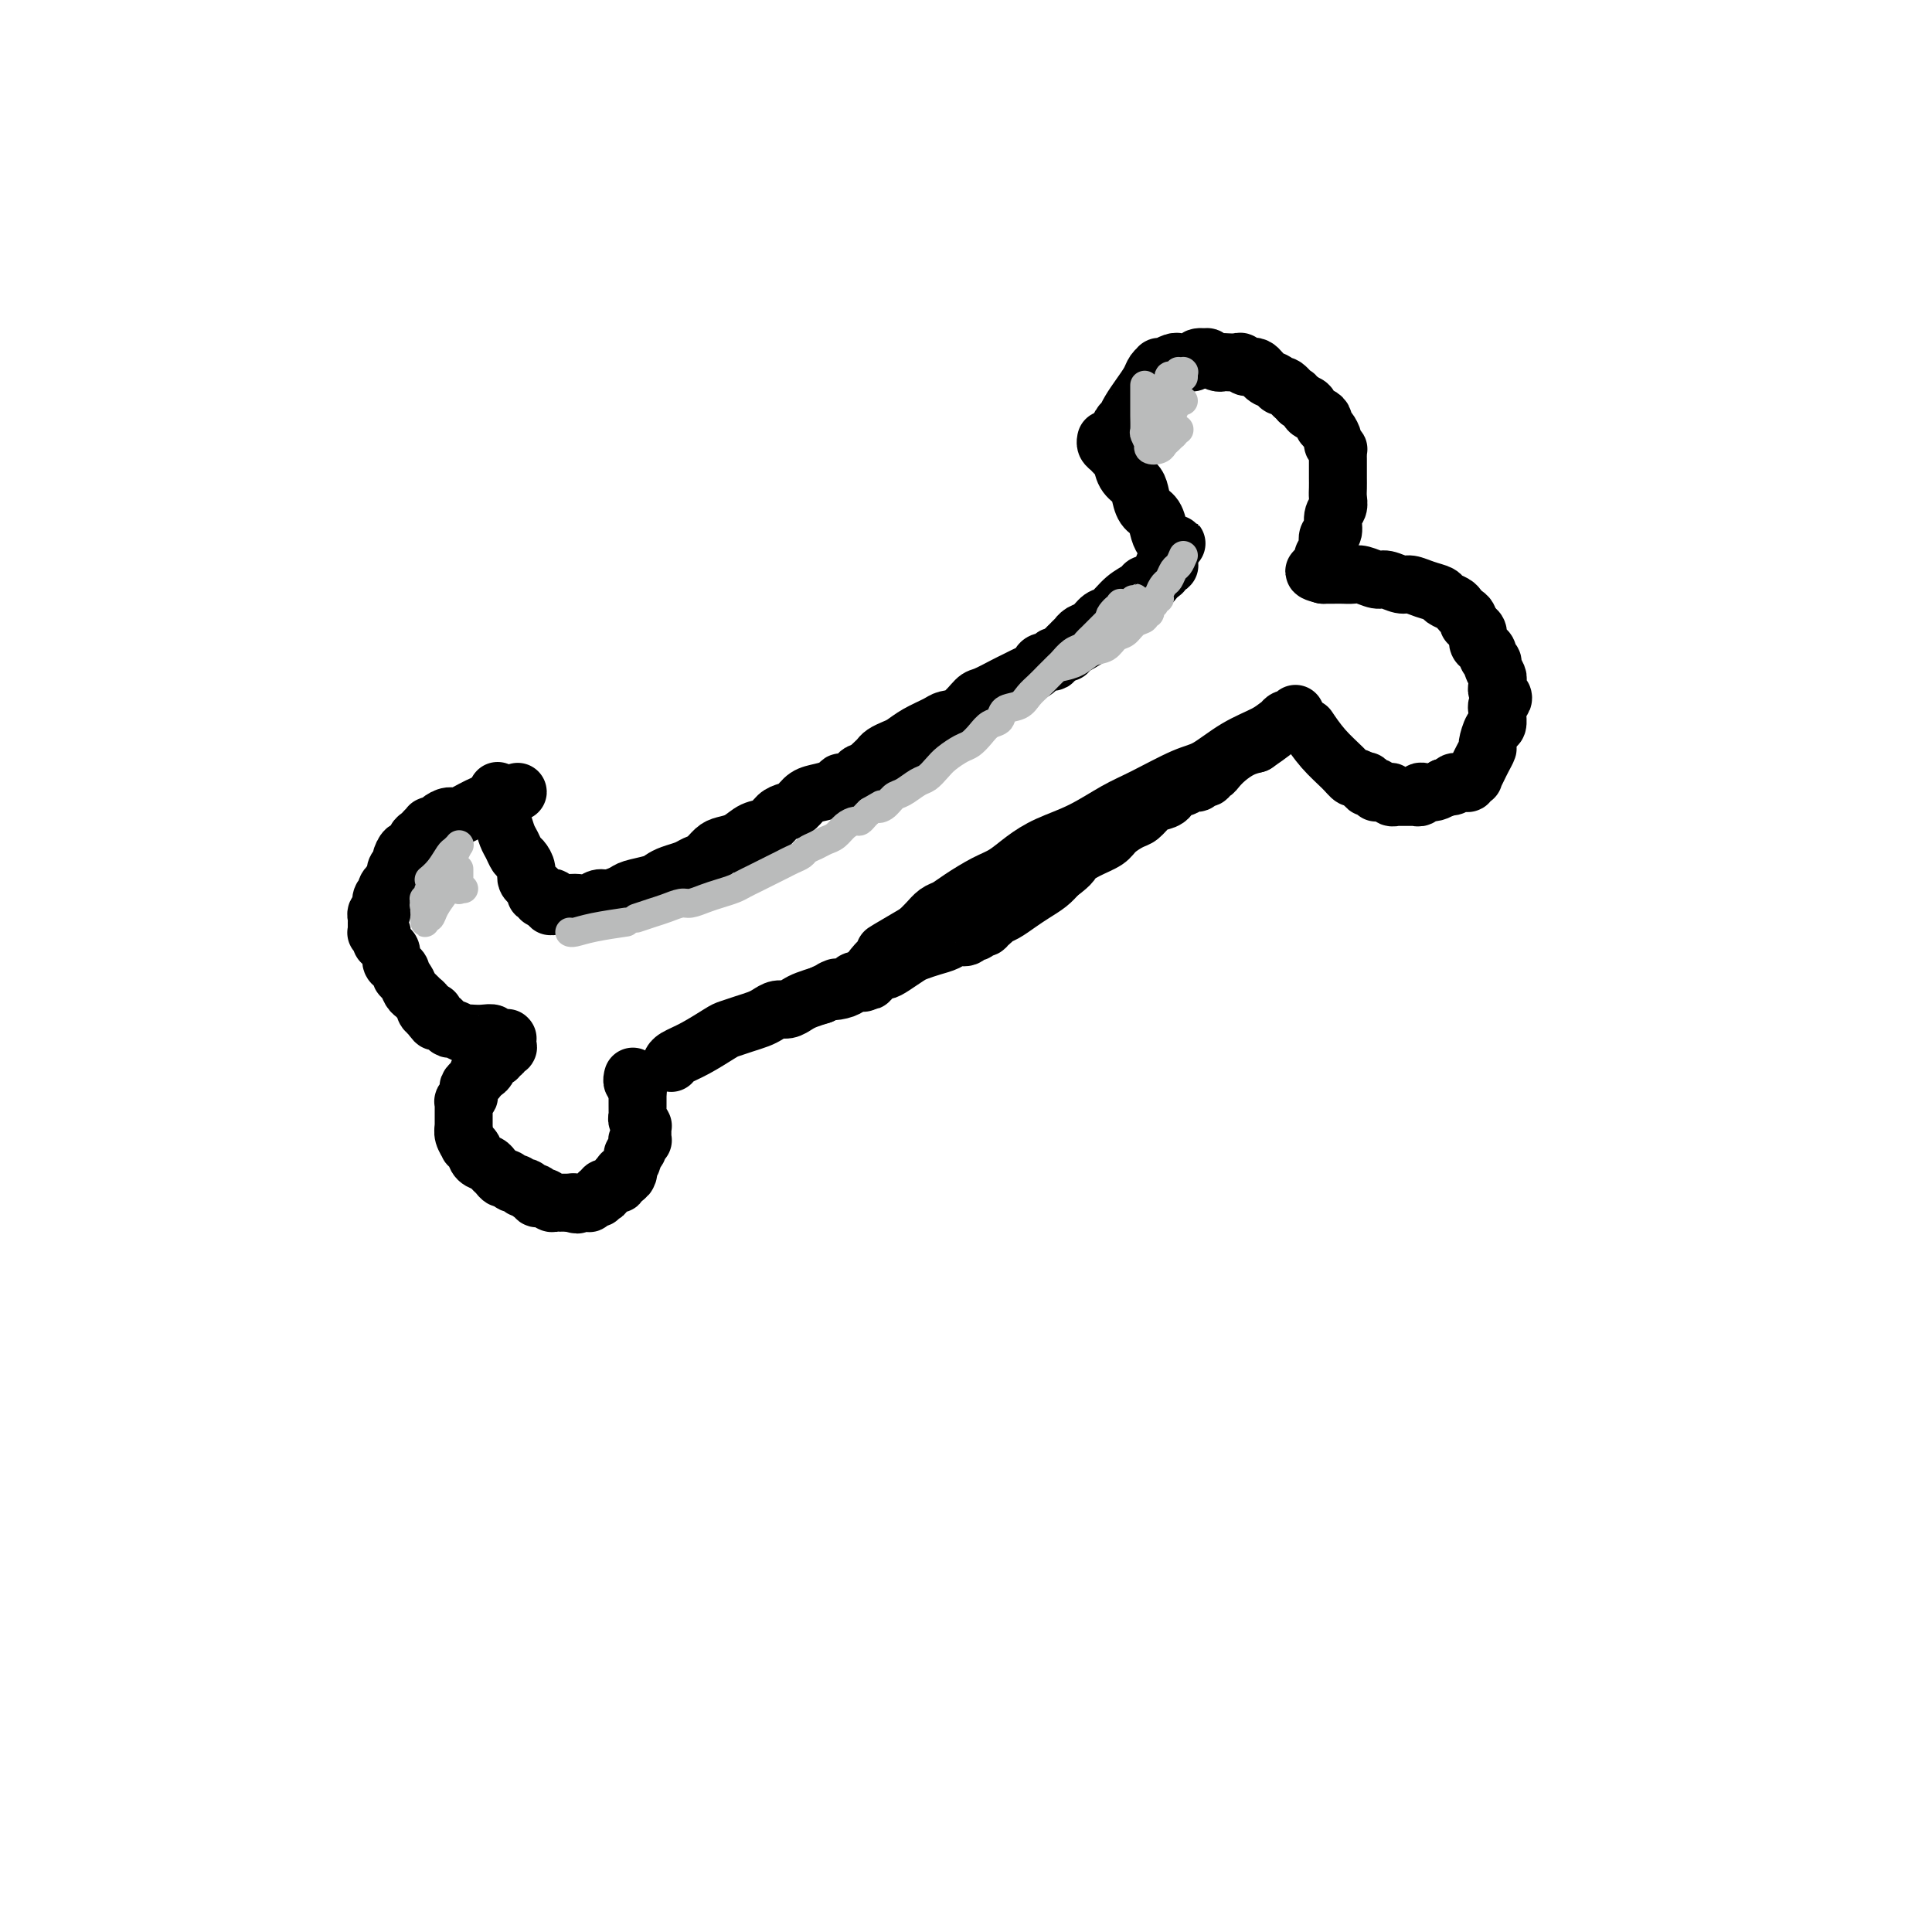<svg viewBox='0 0 400 400' version='1.1' xmlns='http://www.w3.org/2000/svg' xmlns:xlink='http://www.w3.org/1999/xlink'><g fill='none' stroke='#000000' stroke-width='12' stroke-linecap='round' stroke-linejoin='round'><path d='M103,164c-0.000,0.000 -0.000,0.000 0,0c0.000,-0.000 0.000,-0.000 0,0c-0.000,0.000 -0.000,0.000 0,0c0.000,-0.000 0.000,-0.000 0,0c-0.000,0.000 -0.000,0.000 0,0c0.000,-0.000 0.000,-0.000 0,0c-0.000,0.000 -0.000,0.001 0,0c0.000,-0.001 0.000,-0.003 0,0c-0.000,0.003 -0.001,0.010 0,0c0.001,-0.010 0.003,-0.036 0,0c-0.003,0.036 -0.012,0.135 0,0c0.012,-0.135 0.045,-0.503 0,0c-0.045,0.503 -0.167,1.879 0,3c0.167,1.121 0.622,1.987 1,3c0.378,1.013 0.680,2.172 1,3c0.320,0.828 0.659,1.324 1,2c0.341,0.676 0.684,1.530 1,2c0.316,0.470 0.606,0.556 1,1c0.394,0.444 0.894,1.247 1,2c0.106,0.753 -0.182,1.455 0,2c0.182,0.545 0.834,0.934 1,1c0.166,0.066 -0.153,-0.192 0,0c0.153,0.192 0.777,0.835 1,1c0.223,0.165 0.046,-0.148 0,0c-0.046,0.148 0.039,0.758 0,1c-0.039,0.242 -0.204,0.117 0,0c0.204,-0.117 0.776,-0.227 1,0c0.224,0.227 0.099,0.792 0,1c-0.099,0.208 -0.171,0.059 0,0c0.171,-0.059 0.586,-0.030 1,0'/><path d='M113,186c1.678,3.343 0.872,0.701 1,0c0.128,-0.701 1.189,0.540 2,1c0.811,0.460 1.371,0.138 2,0c0.629,-0.138 1.328,-0.093 2,0c0.672,0.093 1.319,0.232 2,0c0.681,-0.232 1.397,-0.836 2,-1c0.603,-0.164 1.092,0.111 2,0c0.908,-0.111 2.234,-0.607 3,-1c0.766,-0.393 0.971,-0.683 2,-1c1.029,-0.317 2.880,-0.663 4,-1c1.120,-0.337 1.507,-0.667 2,-1c0.493,-0.333 1.091,-0.670 2,-1c0.909,-0.330 2.130,-0.652 3,-1c0.870,-0.348 1.391,-0.722 2,-1c0.609,-0.278 1.307,-0.460 2,-1c0.693,-0.540 1.383,-1.439 2,-2c0.617,-0.561 1.162,-0.784 2,-1c0.838,-0.216 1.968,-0.425 3,-1c1.032,-0.575 1.967,-1.515 3,-2c1.033,-0.485 2.163,-0.515 3,-1c0.837,-0.485 1.382,-1.425 2,-2c0.618,-0.575 1.311,-0.784 2,-1c0.689,-0.216 1.375,-0.440 2,-1c0.625,-0.560 1.189,-1.456 2,-2c0.811,-0.544 1.870,-0.737 3,-1c1.130,-0.263 2.330,-0.596 3,-1c0.670,-0.404 0.809,-0.879 1,-1c0.191,-0.121 0.433,0.112 1,0c0.567,-0.112 1.460,-0.569 2,-1c0.540,-0.431 0.726,-0.838 1,-1c0.274,-0.162 0.637,-0.081 1,0'/><path d='M179,160c6.743,-3.494 1.600,-0.729 0,0c-1.600,0.729 0.344,-0.578 1,-1c0.656,-0.422 0.024,0.041 0,0c-0.024,-0.041 0.559,-0.588 1,-1c0.441,-0.412 0.739,-0.691 1,-1c0.261,-0.309 0.486,-0.650 1,-1c0.514,-0.350 1.316,-0.710 2,-1c0.684,-0.290 1.250,-0.509 2,-1c0.750,-0.491 1.686,-1.253 3,-2c1.314,-0.747 3.007,-1.481 4,-2c0.993,-0.519 1.285,-0.825 2,-1c0.715,-0.175 1.854,-0.218 3,-1c1.146,-0.782 2.299,-2.304 3,-3c0.701,-0.696 0.951,-0.568 2,-1c1.049,-0.432 2.897,-1.425 4,-2c1.103,-0.575 1.460,-0.733 2,-1c0.540,-0.267 1.263,-0.645 2,-1c0.737,-0.355 1.489,-0.687 2,-1c0.511,-0.313 0.782,-0.606 1,-1c0.218,-0.394 0.383,-0.889 1,-1c0.617,-0.111 1.686,0.163 2,0c0.314,-0.163 -0.127,-0.762 0,-1c0.127,-0.238 0.822,-0.116 1,0c0.178,0.116 -0.163,0.227 0,0c0.163,-0.227 0.828,-0.792 1,-1c0.172,-0.208 -0.151,-0.059 0,0c0.151,0.059 0.775,0.030 1,0c0.225,-0.030 0.050,-0.060 0,0c-0.050,0.060 0.025,0.208 0,0c-0.025,-0.208 -0.150,-0.774 0,-1c0.150,-0.226 0.575,-0.113 1,0'/><path d='M222,134c6.648,-3.957 1.767,-0.849 0,0c-1.767,0.849 -0.419,-0.560 0,-1c0.419,-0.440 -0.092,0.091 0,0c0.092,-0.091 0.787,-0.802 1,-1c0.213,-0.198 -0.057,0.118 0,0c0.057,-0.118 0.440,-0.668 1,-1c0.560,-0.332 1.295,-0.445 2,-1c0.705,-0.555 1.379,-1.550 2,-2c0.621,-0.450 1.189,-0.354 2,-1c0.811,-0.646 1.867,-2.032 3,-3c1.133,-0.968 2.345,-1.516 3,-2c0.655,-0.484 0.754,-0.903 1,-1c0.246,-0.097 0.639,0.128 1,0c0.361,-0.128 0.689,-0.609 1,-1c0.311,-0.391 0.605,-0.692 1,-1c0.395,-0.308 0.890,-0.622 1,-1c0.110,-0.378 -0.167,-0.820 0,-1c0.167,-0.180 0.777,-0.100 1,0c0.223,0.100 0.060,0.219 0,0c-0.060,-0.219 -0.016,-0.777 0,-1c0.016,-0.223 0.004,-0.111 0,0c-0.004,0.111 -0.001,0.222 0,0c0.001,-0.222 0.000,-0.778 0,-1c-0.000,-0.222 -0.000,-0.112 0,0c0.000,0.112 0.000,0.226 0,0c-0.000,-0.226 -0.000,-0.792 0,-1c0.000,-0.208 0.000,-0.060 0,0c-0.000,0.060 -0.000,0.030 0,0'/><path d='M242,114c3.097,-3.030 0.841,-0.607 0,0c-0.841,0.607 -0.266,-0.604 0,-1c0.266,-0.396 0.222,0.022 0,0c-0.222,-0.022 -0.623,-0.485 -1,-1c-0.377,-0.515 -0.730,-1.083 -1,-2c-0.270,-0.917 -0.457,-2.184 -1,-3c-0.543,-0.816 -1.441,-1.182 -2,-2c-0.559,-0.818 -0.780,-2.089 -1,-3c-0.220,-0.911 -0.440,-1.463 -1,-2c-0.560,-0.537 -1.460,-1.061 -2,-2c-0.540,-0.939 -0.719,-2.294 -1,-3c-0.281,-0.706 -0.664,-0.764 -1,-1c-0.336,-0.236 -0.626,-0.652 -1,-1c-0.374,-0.348 -0.832,-0.629 -1,-1c-0.168,-0.371 -0.045,-0.831 0,-1c0.045,-0.169 0.012,-0.045 0,0c-0.012,0.045 -0.003,0.012 0,0c0.003,-0.012 0.001,-0.003 0,0c-0.001,0.003 -0.000,0.002 0,0'/><path d='M107,164c-0.000,0.000 -0.000,0.000 0,0c0.000,-0.000 0.000,-0.000 0,0c-0.000,0.000 -0.000,0.000 0,0c0.000,-0.000 0.000,-0.000 0,0c-0.000,0.000 -0.001,0.000 0,0c0.001,-0.000 0.002,-0.001 0,0c-0.002,0.001 -0.008,0.002 0,0c0.008,-0.002 0.029,-0.009 0,0c-0.029,0.009 -0.109,0.035 0,0c0.109,-0.035 0.405,-0.129 0,0c-0.405,0.129 -1.513,0.482 -3,1c-1.487,0.518 -3.354,1.200 -5,2c-1.646,0.800 -3.072,1.717 -4,2c-0.928,0.283 -1.359,-0.067 -2,0c-0.641,0.067 -1.491,0.553 -2,1c-0.509,0.447 -0.676,0.856 -1,1c-0.324,0.144 -0.805,0.025 -1,0c-0.195,-0.025 -0.104,0.045 0,0c0.104,-0.045 0.221,-0.205 0,0c-0.221,0.205 -0.780,0.774 -1,1c-0.220,0.226 -0.100,0.107 0,0c0.100,-0.107 0.182,-0.202 0,0c-0.182,0.202 -0.627,0.702 -1,1c-0.373,0.298 -0.673,0.395 -1,1c-0.327,0.605 -0.680,1.720 -1,2c-0.320,0.280 -0.608,-0.273 -1,0c-0.392,0.273 -0.889,1.372 -1,2c-0.111,0.628 0.162,0.784 0,1c-0.162,0.216 -0.761,0.490 -1,1c-0.239,0.510 -0.120,1.255 0,2'/><path d='M82,182c-1.090,1.727 -0.814,1.045 -1,1c-0.186,-0.045 -0.835,0.547 -1,1c-0.165,0.453 0.153,0.766 0,1c-0.153,0.234 -0.777,0.387 -1,1c-0.223,0.613 -0.046,1.685 0,2c0.046,0.315 -0.040,-0.127 0,0c0.040,0.127 0.207,0.822 0,1c-0.207,0.178 -0.788,-0.160 -1,0c-0.212,0.160 -0.057,0.817 0,1c0.057,0.183 0.014,-0.108 0,0c-0.014,0.108 -0.000,0.617 0,1c0.000,0.383 -0.014,0.641 0,1c0.014,0.359 0.057,0.818 0,1c-0.057,0.182 -0.212,0.086 0,0c0.212,-0.086 0.792,-0.163 1,0c0.208,0.163 0.046,0.568 0,1c-0.046,0.432 0.025,0.893 0,1c-0.025,0.107 -0.148,-0.140 0,0c0.148,0.140 0.565,0.667 1,1c0.435,0.333 0.886,0.471 1,1c0.114,0.529 -0.110,1.450 0,2c0.110,0.550 0.554,0.728 1,1c0.446,0.272 0.893,0.636 1,1c0.107,0.364 -0.126,0.727 0,1c0.126,0.273 0.612,0.454 1,1c0.388,0.546 0.678,1.456 1,2c0.322,0.544 0.678,0.723 1,1c0.322,0.277 0.612,0.652 1,1c0.388,0.348 0.874,0.671 1,1c0.126,0.329 -0.107,0.666 0,1c0.107,0.334 0.553,0.667 1,1'/><path d='M89,210c1.925,2.956 1.237,0.847 1,0c-0.237,-0.847 -0.022,-0.433 0,0c0.022,0.433 -0.150,0.886 0,1c0.150,0.114 0.621,-0.109 1,0c0.379,0.109 0.665,0.551 1,1c0.335,0.449 0.719,0.905 1,1c0.281,0.095 0.459,-0.170 1,0c0.541,0.170 1.445,0.777 2,1c0.555,0.223 0.760,0.064 1,0c0.240,-0.064 0.513,-0.031 1,0c0.487,0.031 1.187,0.061 2,0c0.813,-0.061 1.738,-0.212 2,0c0.262,0.212 -0.140,0.789 0,1c0.140,0.211 0.821,0.057 1,0c0.179,-0.057 -0.144,-0.015 0,0c0.144,0.015 0.757,0.004 1,0c0.243,-0.004 0.118,-0.001 0,0c-0.118,0.001 -0.228,0.001 0,0c0.228,-0.001 0.793,-0.001 1,0c0.207,0.001 0.055,0.004 0,0c-0.055,-0.004 -0.015,-0.015 0,0c0.015,0.015 0.004,0.057 0,0c-0.004,-0.057 -0.000,-0.211 0,0c0.000,0.211 -0.003,0.789 0,1c0.003,0.211 0.011,0.057 0,0c-0.011,-0.057 -0.041,-0.015 0,0c0.041,0.015 0.155,0.004 0,0c-0.155,-0.004 -0.577,-0.002 -1,0'/><path d='M104,216c2.321,1.156 0.623,1.045 0,1c-0.623,-0.045 -0.171,-0.026 0,0c0.171,0.026 0.060,0.058 0,0c-0.060,-0.058 -0.068,-0.208 0,0c0.068,0.208 0.212,0.773 0,1c-0.212,0.227 -0.779,0.116 -1,0c-0.221,-0.116 -0.097,-0.239 0,0c0.097,0.239 0.167,0.838 0,1c-0.167,0.162 -0.571,-0.115 -1,0c-0.429,0.115 -0.885,0.622 -1,1c-0.115,0.378 0.110,0.626 0,1c-0.110,0.374 -0.555,0.873 -1,1c-0.445,0.127 -0.890,-0.120 -1,0c-0.110,0.120 0.114,0.605 0,1c-0.114,0.395 -0.567,0.698 -1,1c-0.433,0.302 -0.847,0.602 -1,1c-0.153,0.398 -0.045,0.895 0,1c0.045,0.105 0.026,-0.183 0,0c-0.026,0.183 -0.060,0.838 0,1c0.060,0.162 0.212,-0.168 0,0c-0.212,0.168 -0.789,0.833 -1,1c-0.211,0.167 -0.057,-0.165 0,0c0.057,0.165 0.015,0.828 0,1c-0.015,0.172 -0.004,-0.148 0,0c0.004,0.148 0.001,0.765 0,1c-0.001,0.235 -0.000,0.087 0,0c0.000,-0.087 0.000,-0.112 0,0c-0.000,0.112 -0.000,0.360 0,1c0.000,0.640 0.000,1.672 0,2c-0.000,0.328 -0.000,-0.049 0,0c0.000,0.049 0.000,0.525 0,1'/><path d='M96,234c-0.137,1.365 0.019,0.277 0,0c-0.019,-0.277 -0.213,0.258 0,1c0.213,0.742 0.834,1.690 1,2c0.166,0.310 -0.124,-0.019 0,0c0.124,0.019 0.663,0.386 1,1c0.337,0.614 0.471,1.475 1,2c0.529,0.525 1.451,0.714 2,1c0.549,0.286 0.724,0.669 1,1c0.276,0.331 0.651,0.609 1,1c0.349,0.391 0.671,0.893 1,1c0.329,0.107 0.667,-0.181 1,0c0.333,0.181 0.663,0.832 1,1c0.337,0.168 0.683,-0.147 1,0c0.317,0.147 0.606,0.758 1,1c0.394,0.242 0.894,0.116 1,0c0.106,-0.116 -0.183,-0.224 0,0c0.183,0.224 0.837,0.778 1,1c0.163,0.222 -0.163,0.111 0,0c0.163,-0.111 0.817,-0.222 1,0c0.183,0.222 -0.106,0.777 0,1c0.106,0.223 0.607,0.112 1,0c0.393,-0.112 0.679,-0.226 1,0c0.321,0.226 0.677,0.793 1,1c0.323,0.207 0.612,0.056 1,0c0.388,-0.056 0.874,-0.015 1,0c0.126,0.015 -0.110,0.004 0,0c0.110,-0.004 0.565,-0.001 1,0c0.435,0.001 0.848,0.000 1,0c0.152,-0.000 0.041,-0.000 0,0c-0.041,0.000 -0.012,0.000 0,0c0.012,-0.000 0.006,-0.000 0,0'/><path d='M118,249c2.410,0.773 1.434,0.207 1,0c-0.434,-0.207 -0.328,-0.055 0,0c0.328,0.055 0.876,0.015 1,0c0.124,-0.015 -0.178,-0.003 0,0c0.178,0.003 0.836,-0.003 1,0c0.164,0.003 -0.166,0.015 0,0c0.166,-0.015 0.828,-0.057 1,0c0.172,0.057 -0.146,0.212 0,0c0.146,-0.212 0.756,-0.793 1,-1c0.244,-0.207 0.122,-0.042 0,0c-0.122,0.042 -0.243,-0.040 0,0c0.243,0.040 0.849,0.203 1,0c0.151,-0.203 -0.152,-0.772 0,-1c0.152,-0.228 0.759,-0.114 1,0c0.241,0.114 0.116,0.228 0,0c-0.116,-0.228 -0.224,-0.797 0,-1c0.224,-0.203 0.778,-0.040 1,0c0.222,0.040 0.111,-0.042 0,0c-0.111,0.042 -0.222,0.207 0,0c0.222,-0.207 0.778,-0.787 1,-1c0.222,-0.213 0.112,-0.061 0,0c-0.112,0.061 -0.226,0.030 0,0c0.226,-0.030 0.792,-0.061 1,0c0.208,0.061 0.060,0.212 0,0c-0.060,-0.212 -0.030,-0.789 0,-1c0.030,-0.211 0.061,-0.057 0,0c-0.061,0.057 -0.212,0.015 0,0c0.212,-0.015 0.789,-0.004 1,0c0.211,0.004 0.057,0.001 0,0c-0.057,-0.001 -0.016,-0.000 0,0c0.016,0.000 0.008,0.000 0,0'/><path d='M129,244c1.718,-0.996 0.513,-0.985 0,-1c-0.513,-0.015 -0.335,-0.055 0,0c0.335,0.055 0.826,0.204 1,0c0.174,-0.204 0.032,-0.762 0,-1c-0.032,-0.238 0.048,-0.158 0,0c-0.048,0.158 -0.223,0.392 0,0c0.223,-0.392 0.844,-1.412 1,-2c0.156,-0.588 -0.154,-0.745 0,-1c0.154,-0.255 0.772,-0.608 1,-1c0.228,-0.392 0.065,-0.823 0,-1c-0.065,-0.177 -0.031,-0.099 0,0c0.031,0.099 0.061,0.219 0,0c-0.061,-0.219 -0.212,-0.775 0,-1c0.212,-0.225 0.789,-0.117 1,0c0.211,0.117 0.057,0.243 0,0c-0.057,-0.243 -0.015,-0.853 0,-1c0.015,-0.147 0.004,0.171 0,0c-0.004,-0.171 0.000,-0.830 0,-1c-0.000,-0.170 -0.004,0.148 0,0c0.004,-0.148 0.015,-0.760 0,-1c-0.015,-0.240 -0.057,-0.106 0,0c0.057,0.106 0.211,0.183 0,0c-0.211,-0.183 -0.789,-0.626 -1,-1c-0.211,-0.374 -0.057,-0.677 0,-1c0.057,-0.323 0.015,-0.664 0,-1c-0.015,-0.336 -0.004,-0.667 0,-1c0.004,-0.333 0.001,-0.666 0,-1c-0.001,-0.334 -0.000,-0.667 0,-1c0.000,-0.333 0.000,-0.667 0,-1'/><path d='M132,226c0.464,-3.027 0.125,-1.596 0,-1c-0.125,0.596 -0.037,0.357 0,0c0.037,-0.357 0.024,-0.831 0,-1c-0.024,-0.169 -0.059,-0.031 0,0c0.059,0.031 0.212,-0.044 0,0c-0.212,0.044 -0.789,0.208 -1,0c-0.211,-0.208 -0.057,-0.788 0,-1c0.057,-0.212 0.015,-0.057 0,0c-0.015,0.057 -0.004,0.016 0,0c0.004,-0.016 0.002,-0.008 0,0'/><path d='M139,220c0.000,-0.000 0.000,-0.000 0,0c-0.000,0.000 -0.000,0.000 0,0c0.000,-0.000 0.000,-0.000 0,0c-0.000,0.000 -0.000,0.000 0,0c0.000,-0.000 0.000,-0.000 0,0c-0.000,0.000 -0.000,0.000 0,0c0.000,-0.000 0.000,-0.000 0,0c-0.000,0.000 -0.000,0.000 0,0c0.000,-0.000 0.000,-0.000 0,0c-0.000,0.000 -0.000,0.000 0,0c0.000,-0.000 0.000,-0.000 0,0c-0.000,0.000 -0.000,0.000 0,0c0.000,-0.000 0.000,-0.000 0,0c-0.000,0.000 -0.000,0.001 0,0c0.000,-0.001 0.001,-0.003 0,0c-0.001,0.003 -0.004,0.010 0,0c0.004,-0.010 0.015,-0.038 0,0c-0.015,0.038 -0.055,0.140 0,0c0.055,-0.140 0.206,-0.524 1,-1c0.794,-0.476 2.233,-1.045 4,-2c1.767,-0.955 3.863,-2.297 5,-3c1.137,-0.703 1.316,-0.767 2,-1c0.684,-0.233 1.874,-0.636 3,-1c1.126,-0.364 2.189,-0.689 3,-1c0.811,-0.311 1.371,-0.608 2,-1c0.629,-0.392 1.326,-0.878 2,-1c0.674,-0.122 1.325,0.122 2,0c0.675,-0.122 1.374,-0.610 2,-1c0.626,-0.390 1.179,-0.683 2,-1c0.821,-0.317 1.911,-0.659 3,-1'/><path d='M170,206c5.158,-2.404 2.551,-1.415 2,-1c-0.551,0.415 0.952,0.256 2,0c1.048,-0.256 1.639,-0.609 2,-1c0.361,-0.391 0.492,-0.822 1,-1c0.508,-0.178 1.393,-0.104 2,0c0.607,0.104 0.936,0.239 1,0c0.064,-0.239 -0.136,-0.851 0,-1c0.136,-0.149 0.607,0.163 1,0c0.393,-0.163 0.709,-0.803 1,-1c0.291,-0.197 0.556,0.049 1,0c0.444,-0.049 1.067,-0.394 2,-1c0.933,-0.606 2.175,-1.473 3,-2c0.825,-0.527 1.233,-0.715 2,-1c0.767,-0.285 1.893,-0.669 3,-1c1.107,-0.331 2.194,-0.610 3,-1c0.806,-0.390 1.330,-0.893 2,-1c0.670,-0.107 1.485,0.181 2,0c0.515,-0.181 0.730,-0.832 1,-1c0.270,-0.168 0.594,0.147 1,0c0.406,-0.147 0.892,-0.758 1,-1c0.108,-0.242 -0.164,-0.117 0,0c0.164,0.117 0.764,0.224 1,0c0.236,-0.224 0.107,-0.780 0,-1c-0.107,-0.220 -0.191,-0.103 0,0c0.191,0.103 0.659,0.193 1,0c0.341,-0.193 0.556,-0.671 1,-1c0.444,-0.329 1.116,-0.511 2,-1c0.884,-0.489 1.979,-1.286 3,-2c1.021,-0.714 1.967,-1.346 3,-2c1.033,-0.654 2.152,-1.330 3,-2c0.848,-0.670 1.424,-1.335 2,-2'/><path d='M219,181c3.496,-2.595 2.736,-2.583 3,-3c0.264,-0.417 1.551,-1.262 3,-2c1.449,-0.738 3.060,-1.367 4,-2c0.940,-0.633 1.210,-1.269 2,-2c0.790,-0.731 2.099,-1.557 3,-2c0.901,-0.443 1.392,-0.505 2,-1c0.608,-0.495 1.333,-1.424 2,-2c0.667,-0.576 1.278,-0.799 2,-1c0.722,-0.201 1.557,-0.379 2,-1c0.443,-0.621 0.496,-1.683 1,-2c0.504,-0.317 1.459,0.112 2,0c0.541,-0.112 0.667,-0.766 1,-1c0.333,-0.234 0.873,-0.049 1,0c0.127,0.049 -0.158,-0.040 0,0c0.158,0.040 0.760,0.207 1,0c0.240,-0.207 0.117,-0.787 0,-1c-0.117,-0.213 -0.229,-0.057 0,0c0.229,0.057 0.797,0.016 1,0c0.203,-0.016 0.040,-0.008 0,0c-0.040,0.008 0.042,0.016 0,0c-0.042,-0.016 -0.207,-0.057 0,0c0.207,0.057 0.787,0.211 1,0c0.213,-0.211 0.060,-0.788 0,-1c-0.060,-0.212 -0.028,-0.059 0,0c0.028,0.059 0.051,0.024 0,0c-0.051,-0.024 -0.177,-0.038 0,0c0.177,0.038 0.655,0.126 1,0c0.345,-0.126 0.556,-0.467 1,-1c0.444,-0.533 1.119,-1.259 2,-2c0.881,-0.741 1.966,-1.497 3,-2c1.034,-0.503 2.017,-0.751 3,-1'/><path d='M260,154c6.702,-4.601 2.958,-2.605 2,-2c-0.958,0.605 0.871,-0.181 2,-1c1.129,-0.819 1.557,-1.670 2,-2c0.443,-0.330 0.899,-0.137 1,0c0.101,0.137 -0.153,0.218 0,0c0.153,-0.218 0.715,-0.736 1,-1c0.285,-0.264 0.294,-0.276 0,0c-0.294,0.276 -0.891,0.838 -1,1c-0.109,0.162 0.271,-0.076 0,0c-0.271,0.076 -1.191,0.465 -2,1c-0.809,0.535 -1.507,1.214 -3,2c-1.493,0.786 -3.783,1.679 -6,3c-2.217,1.321 -4.362,3.071 -6,4c-1.638,0.929 -2.769,1.039 -5,2c-2.231,0.961 -5.562,2.774 -8,4c-2.438,1.226 -3.982,1.865 -6,3c-2.018,1.135 -4.509,2.764 -7,4c-2.491,1.236 -4.981,2.078 -7,3c-2.019,0.922 -3.566,1.925 -5,3c-1.434,1.075 -2.754,2.224 -4,3c-1.246,0.776 -2.417,1.181 -4,2c-1.583,0.819 -3.579,2.054 -5,3c-1.421,0.946 -2.267,1.604 -3,2c-0.733,0.396 -1.351,0.530 -2,1c-0.649,0.470 -1.328,1.277 -2,2c-0.672,0.723 -1.336,1.361 -2,2'/><path d='M190,193c-12.258,7.158 -4.904,3.053 -3,2c1.904,-1.053 -1.641,0.947 -4,3c-2.359,2.053 -3.531,4.158 -4,5c-0.469,0.842 -0.234,0.421 0,0'/><path d='M271,151c0.000,0.000 0.000,0.000 0,0c-0.000,-0.000 -0.000,-0.000 0,0c0.000,0.000 0.000,0.000 0,0c-0.000,-0.000 -0.000,-0.000 0,0c0.000,0.000 0.000,0.000 0,0c-0.000,-0.000 -0.000,-0.000 0,0c0.000,0.000 0.000,0.000 0,0c-0.000,-0.000 -0.000,-0.000 0,0c0.000,0.000 0.000,0.000 0,0c-0.000,-0.000 -0.000,-0.000 0,0c0.000,0.000 0.000,0.000 0,0c-0.000,-0.000 -0.000,-0.000 0,0c0.000,0.000 0.000,0.000 0,0c-0.000,-0.000 -0.000,-0.000 0,0c0.000,0.000 0.000,0.000 0,0c-0.000,-0.000 -0.000,-0.000 0,0c0.000,0.000 0.000,0.000 0,0c-0.000,-0.000 -0.000,-0.000 0,0c0.000,0.000 0.001,0.001 0,0c-0.001,-0.001 -0.002,-0.003 0,0c0.002,0.003 0.008,0.013 0,0c-0.008,-0.013 -0.031,-0.047 0,0c0.031,0.047 0.117,0.174 0,0c-0.117,-0.174 -0.435,-0.650 0,0c0.435,0.650 1.623,2.427 3,4c1.377,1.573 2.944,2.944 4,4c1.056,1.056 1.603,1.799 2,2c0.397,0.201 0.645,-0.138 1,0c0.355,0.138 0.816,0.754 1,1c0.184,0.246 0.092,0.123 0,0'/><path d='M282,162c1.924,1.718 1.232,0.513 1,0c-0.232,-0.513 -0.006,-0.335 0,0c0.006,0.335 -0.208,0.826 0,1c0.208,0.174 0.839,0.033 1,0c0.161,-0.033 -0.149,0.044 0,0c0.149,-0.044 0.757,-0.208 1,0c0.243,0.208 0.120,0.788 0,1c-0.120,0.212 -0.238,0.056 0,0c0.238,-0.056 0.833,-0.011 1,0c0.167,0.011 -0.095,-0.011 0,0c0.095,0.011 0.546,0.056 1,0c0.454,-0.056 0.910,-0.211 1,0c0.090,0.211 -0.187,0.789 0,1c0.187,0.211 0.839,0.057 1,0c0.161,-0.057 -0.168,-0.015 0,0c0.168,0.015 0.833,0.004 1,0c0.167,-0.004 -0.165,-0.001 0,0c0.165,0.001 0.828,0.000 1,0c0.172,-0.000 -0.146,-0.000 0,0c0.146,0.000 0.756,-0.000 1,0c0.244,0.000 0.122,0.001 0,0c-0.122,-0.001 -0.243,-0.004 0,0c0.243,0.004 0.852,0.015 1,0c0.148,-0.015 -0.165,-0.056 0,0c0.165,0.056 0.807,0.208 1,0c0.193,-0.208 -0.062,-0.777 0,-1c0.062,-0.223 0.440,-0.098 1,0c0.560,0.098 1.303,0.171 2,0c0.697,-0.171 1.349,-0.585 2,-1'/><path d='M299,163c2.979,-0.067 1.926,-0.736 2,-1c0.074,-0.264 1.274,-0.124 2,0c0.726,0.124 0.978,0.231 1,0c0.022,-0.231 -0.187,-0.800 0,-1c0.187,-0.200 0.771,-0.031 1,0c0.229,0.031 0.104,-0.076 0,0c-0.104,0.076 -0.186,0.335 0,0c0.186,-0.335 0.641,-1.263 1,-2c0.359,-0.737 0.622,-1.281 1,-2c0.378,-0.719 0.872,-1.611 1,-2c0.128,-0.389 -0.109,-0.275 0,-1c0.109,-0.725 0.564,-2.288 1,-3c0.436,-0.712 0.852,-0.572 1,-1c0.148,-0.428 0.027,-1.424 0,-2c-0.027,-0.576 0.042,-0.732 0,-1c-0.042,-0.268 -0.193,-0.649 0,-1c0.193,-0.351 0.731,-0.672 1,-1c0.269,-0.328 0.269,-0.664 0,-1c-0.269,-0.336 -0.808,-0.671 -1,-1c-0.192,-0.329 -0.036,-0.651 0,-1c0.036,-0.349 -0.047,-0.723 0,-1c0.047,-0.277 0.224,-0.455 0,-1c-0.224,-0.545 -0.847,-1.456 -1,-2c-0.153,-0.544 0.165,-0.722 0,-1c-0.165,-0.278 -0.814,-0.655 -1,-1c-0.186,-0.345 0.091,-0.656 0,-1c-0.091,-0.344 -0.550,-0.721 -1,-1c-0.450,-0.279 -0.890,-0.460 -1,-1c-0.110,-0.540 0.112,-1.440 0,-2c-0.112,-0.560 -0.556,-0.780 -1,-1'/><path d='M305,130c-1.167,-2.499 -1.085,-1.247 -1,-1c0.085,0.247 0.173,-0.511 0,-1c-0.173,-0.489 -0.608,-0.708 -1,-1c-0.392,-0.292 -0.741,-0.655 -1,-1c-0.259,-0.345 -0.430,-0.671 -1,-1c-0.570,-0.329 -1.541,-0.661 -2,-1c-0.459,-0.339 -0.406,-0.683 -1,-1c-0.594,-0.317 -1.835,-0.606 -3,-1c-1.165,-0.394 -2.255,-0.894 -3,-1c-0.745,-0.106 -1.144,0.182 -2,0c-0.856,-0.182 -2.169,-0.833 -3,-1c-0.831,-0.167 -1.182,0.151 -2,0c-0.818,-0.151 -2.104,-0.773 -3,-1c-0.896,-0.227 -1.402,-0.061 -2,0c-0.598,0.061 -1.288,0.016 -2,0c-0.712,-0.016 -1.445,-0.004 -2,0c-0.555,0.004 -0.933,0.001 -1,0c-0.067,-0.001 0.178,-0.000 0,0c-0.178,0.000 -0.780,0.000 -1,0c-0.220,-0.000 -0.059,-0.000 0,0c0.059,0.000 0.016,0.000 0,0c-0.016,-0.000 -0.005,-0.000 0,0c0.005,0.000 0.002,0.000 0,0'/><path d='M274,119c-3.713,-0.858 -0.996,-1.003 0,-1c0.996,0.003 0.271,0.155 0,0c-0.271,-0.155 -0.086,-0.618 0,-1c0.086,-0.382 0.075,-0.684 0,-1c-0.075,-0.316 -0.212,-0.646 0,-1c0.212,-0.354 0.774,-0.731 1,-1c0.226,-0.269 0.117,-0.428 0,-1c-0.117,-0.572 -0.242,-1.557 0,-2c0.242,-0.443 0.849,-0.345 1,-1c0.151,-0.655 -0.156,-2.062 0,-3c0.156,-0.938 0.774,-1.406 1,-2c0.226,-0.594 0.061,-1.314 0,-2c-0.061,-0.686 -0.016,-1.337 0,-2c0.016,-0.663 0.004,-1.340 0,-2c-0.004,-0.660 -0.001,-1.305 0,-2c0.001,-0.695 0.001,-1.439 0,-2c-0.001,-0.561 -0.004,-0.938 0,-1c0.004,-0.062 0.016,0.192 0,0c-0.016,-0.192 -0.060,-0.829 0,-1c0.060,-0.171 0.222,0.123 0,0c-0.222,-0.123 -0.830,-0.663 -1,-1c-0.170,-0.337 0.096,-0.472 0,-1c-0.096,-0.528 -0.556,-1.451 -1,-2c-0.444,-0.549 -0.874,-0.724 -1,-1c-0.126,-0.276 0.052,-0.651 0,-1c-0.052,-0.349 -0.333,-0.671 -1,-1c-0.667,-0.329 -1.718,-0.666 -2,-1c-0.282,-0.334 0.205,-0.667 0,-1c-0.205,-0.333 -1.103,-0.667 -2,-1'/><path d='M269,83c-1.356,-1.958 -0.748,-0.852 -1,-1c-0.252,-0.148 -1.366,-1.550 -2,-2c-0.634,-0.450 -0.789,0.052 -1,0c-0.211,-0.052 -0.476,-0.659 -1,-1c-0.524,-0.341 -1.305,-0.417 -2,-1c-0.695,-0.583 -1.303,-1.673 -2,-2c-0.697,-0.327 -1.482,0.108 -2,0c-0.518,-0.108 -0.767,-0.760 -1,-1c-0.233,-0.240 -0.449,-0.068 -1,0c-0.551,0.068 -1.438,0.033 -2,0c-0.562,-0.033 -0.799,-0.062 -1,0c-0.201,0.062 -0.368,0.217 -1,0c-0.632,-0.217 -1.731,-0.804 -2,-1c-0.269,-0.196 0.293,0.000 0,0c-0.293,-0.000 -1.439,-0.197 -2,0c-0.561,0.197 -0.536,0.789 -1,1c-0.464,0.211 -1.416,0.042 -2,0c-0.584,-0.042 -0.802,0.041 -1,0c-0.198,-0.041 -0.378,-0.208 -1,0c-0.622,0.208 -1.687,0.790 -2,1c-0.313,0.210 0.124,0.047 0,0c-0.124,-0.047 -0.810,0.021 -1,0c-0.190,-0.021 0.114,-0.130 0,0c-0.114,0.130 -0.648,0.498 -1,1c-0.352,0.502 -0.524,1.139 -1,2c-0.476,0.861 -1.256,1.946 -2,3c-0.744,1.054 -1.454,2.075 -2,3c-0.546,0.925 -0.930,1.753 -1,2c-0.070,0.247 0.173,-0.087 0,0c-0.173,0.087 -0.764,0.596 -1,1c-0.236,0.404 -0.118,0.702 0,1'/><path d='M232,89c-1.392,1.951 -0.373,0.327 0,0c0.373,-0.327 0.100,0.643 0,1c-0.100,0.357 -0.029,0.102 0,0c0.029,-0.102 0.014,-0.051 0,0'/></g>
<g fill='none' stroke='#BABBBB' stroke-width='6' stroke-linecap='round' stroke-linejoin='round'><path d='M89,182c-0.000,0.000 -0.000,0.000 0,0c0.000,-0.000 0.000,-0.000 0,0c-0.000,0.000 -0.002,0.001 0,0c0.002,-0.001 0.006,-0.005 0,0c-0.006,0.005 -0.023,0.019 0,0c0.023,-0.019 0.086,-0.071 0,0c-0.086,0.071 -0.321,0.264 0,0c0.321,-0.264 1.196,-0.985 2,-2c0.804,-1.015 1.536,-2.325 2,-3c0.464,-0.675 0.660,-0.717 1,-1c0.340,-0.283 0.824,-0.809 1,-1c0.176,-0.191 0.045,-0.047 0,0c-0.045,0.047 -0.002,-0.003 0,0c0.002,0.003 -0.035,0.060 0,0c0.035,-0.060 0.142,-0.236 0,0c-0.142,0.236 -0.535,0.885 -1,2c-0.465,1.115 -1.004,2.695 -2,4c-0.996,1.305 -2.450,2.335 -3,3c-0.550,0.665 -0.196,0.963 0,1c0.196,0.037 0.233,-0.189 0,0c-0.233,0.189 -0.735,0.794 -1,1c-0.265,0.206 -0.291,0.014 0,0c0.291,-0.014 0.901,0.150 1,0c0.099,-0.150 -0.313,-0.615 0,-1c0.313,-0.385 1.352,-0.692 2,-1c0.648,-0.308 0.906,-0.619 1,-1c0.094,-0.381 0.025,-0.834 0,-1c-0.025,-0.166 -0.007,-0.045 0,0c0.007,0.045 0.002,0.013 0,0c-0.002,-0.013 -0.001,-0.006 0,0'/><path d='M92,182c0.266,0.036 -0.570,1.125 -1,2c-0.430,0.875 -0.456,1.537 -1,2c-0.544,0.463 -1.608,0.729 -2,1c-0.392,0.271 -0.112,0.549 0,1c0.112,0.451 0.057,1.074 0,1c-0.057,-0.074 -0.116,-0.847 0,-1c0.116,-0.153 0.408,0.313 1,0c0.592,-0.313 1.484,-1.404 2,-2c0.516,-0.596 0.657,-0.696 1,-1c0.343,-0.304 0.889,-0.812 1,-1c0.111,-0.188 -0.212,-0.055 0,0c0.212,0.055 0.958,0.033 1,0c0.042,-0.033 -0.619,-0.077 -1,0c-0.381,0.077 -0.480,0.274 -1,1c-0.520,0.726 -1.460,1.981 -2,3c-0.540,1.019 -0.681,1.804 -1,2c-0.319,0.196 -0.818,-0.195 -1,0c-0.182,0.195 -0.049,0.976 0,1c0.049,0.024 0.014,-0.707 0,-1c-0.014,-0.293 -0.007,-0.146 0,0'/><path d='M95,180c0.000,-0.001 0.000,-0.001 0,0c-0.000,0.001 -0.000,0.004 0,0c0.000,-0.004 0.000,-0.013 0,0c-0.000,0.013 -0.000,0.050 0,0c0.000,-0.050 0.000,-0.185 0,0c-0.000,0.185 -0.001,0.691 0,1c0.001,0.309 0.004,0.423 0,1c-0.004,0.577 -0.015,1.619 0,2c0.015,0.381 0.056,0.102 0,0c-0.056,-0.102 -0.207,-0.028 0,0c0.207,0.028 0.774,0.008 1,0c0.226,-0.008 0.113,-0.004 0,0'/><path d='M237,80c0.000,0.005 0.000,0.010 0,0c-0.000,-0.010 -0.000,-0.037 0,0c0.000,0.037 0.000,0.136 0,0c-0.000,-0.136 -0.001,-0.508 0,0c0.001,0.508 0.004,1.895 0,3c-0.004,1.105 -0.015,1.927 0,3c0.015,1.073 0.055,2.396 0,3c-0.055,0.604 -0.204,0.488 0,1c0.204,0.512 0.762,1.651 1,2c0.238,0.349 0.158,-0.091 0,0c-0.158,0.091 -0.392,0.714 0,1c0.392,0.286 1.410,0.235 2,0c0.590,-0.235 0.750,-0.655 1,-1c0.250,-0.345 0.589,-0.614 1,-1c0.411,-0.386 0.895,-0.888 1,-1c0.105,-0.112 -0.168,0.166 0,0c0.168,-0.166 0.777,-0.777 1,-1c0.223,-0.223 0.061,-0.060 0,0c-0.061,0.060 -0.020,0.016 0,0c0.020,-0.016 0.019,-0.005 0,0c-0.019,0.005 -0.058,0.005 0,0c0.058,-0.005 0.211,-0.015 0,0c-0.211,0.015 -0.788,0.057 -1,0c-0.212,-0.057 -0.061,-0.211 0,0c0.061,0.211 0.030,0.786 0,1c-0.030,0.214 -0.061,0.066 0,0c0.061,-0.066 0.212,-0.048 0,0c-0.212,0.048 -0.788,0.128 -1,0c-0.212,-0.128 -0.061,-0.465 0,-1c0.061,-0.535 0.030,-1.267 0,-2'/><path d='M242,87c0.072,-0.796 0.751,-1.286 1,-2c0.249,-0.714 0.068,-1.654 0,-2c-0.068,-0.346 -0.022,-0.099 0,0c0.022,0.099 0.020,0.052 0,0c-0.020,-0.052 -0.057,-0.107 0,0c0.057,0.107 0.208,0.375 0,1c-0.208,0.625 -0.774,1.607 -1,2c-0.226,0.393 -0.113,0.196 0,0'/><path d='M245,83c0.000,0.000 0.000,0.000 0,0c0.000,0.000 0.000,0.000 0,0c0.000,0.000 0.000,-0.000 0,0c-0.000,0.000 -0.000,0.000 0,0c0.000,0.000 0.000,0.000 0,0c0.000,0.000 0.000,-0.000 0,0c0.000,0.000 0.000,0.000 0,0c0.000,0.000 -0.000,-0.000 0,0c0.000,0.000 0.000,0.000 0,0c-0.000,-0.000 -0.000,0.000 0,0c0.000,0.000 0.000,0.000 0,0c-0.000,0.000 0.000,0.000 0,0c0.000,0.000 0.000,0.000 0,0c0.000,0.000 -0.000,-0.000 0,0c0.000,0.000 -0.000,0.000 0,0c0.000,0.000 -0.000,-0.000 0,0c0.000,0.000 -0.000,0.000 0,0c0.000,0.000 -0.000,-0.000 0,0c0.000,0.000 -0.000,0.000 0,0c0.000,0.000 -0.000,-0.000 0,0c0.000,0.000 -0.000,0.000 0,0c0.000,0.000 -0.000,-0.000 0,0c0.000,0.000 -0.000,0.000 0,0c0.000,0.000 -0.000,-0.000 0,0c0.000,0.000 0.000,0.000 0,0'/><path d='M239,84c0.000,-0.000 0.000,-0.000 0,0c-0.000,0.000 -0.000,0.000 0,0c0.000,-0.000 0.000,-0.000 0,0c-0.000,0.000 -0.000,0.002 0,0c0.000,-0.002 0.002,-0.007 0,0c-0.002,0.007 -0.007,0.024 0,0c0.007,-0.024 0.025,-0.091 0,0c-0.025,0.091 -0.095,0.339 0,0c0.095,-0.339 0.355,-1.267 1,-2c0.645,-0.733 1.675,-1.272 2,-2c0.325,-0.728 -0.056,-1.645 0,-2c0.056,-0.355 0.550,-0.148 1,0c0.450,0.148 0.856,0.236 1,0c0.144,-0.236 0.024,-0.795 0,-1c-0.024,-0.205 0.046,-0.055 0,0c-0.046,0.055 -0.208,0.015 0,0c0.208,-0.015 0.788,-0.005 1,0c0.212,0.005 0.057,0.005 0,0c-0.057,-0.005 -0.015,-0.015 0,0c0.015,0.015 0.004,0.057 0,0c-0.004,-0.057 -0.001,-0.211 0,0c0.001,0.211 0.000,0.789 0,1c-0.000,0.211 -0.000,0.057 0,0c0.000,-0.057 0.000,-0.015 0,0c-0.000,0.015 -0.000,0.004 0,0c0.000,-0.004 0.000,-0.001 0,0c-0.000,0.001 -0.000,0.001 0,0'/><path d='M118,193c0.001,0.000 0.002,0.001 0,0c-0.002,-0.001 -0.005,-0.003 0,0c0.005,0.003 0.020,0.011 0,0c-0.020,-0.011 -0.074,-0.042 0,0c0.074,0.042 0.278,0.155 1,0c0.722,-0.155 1.964,-0.580 4,-1c2.036,-0.420 4.868,-0.834 6,-1c1.132,-0.166 0.566,-0.083 0,0'/><path d='M132,190c-0.000,0.000 -0.000,0.000 0,0c0.000,-0.000 0.001,-0.000 0,0c-0.001,0.000 -0.003,0.001 0,0c0.003,-0.001 0.010,-0.003 0,0c-0.010,0.003 -0.036,0.012 0,0c0.036,-0.012 0.135,-0.046 0,0c-0.135,0.046 -0.504,0.171 0,0c0.504,-0.171 1.881,-0.637 3,-1c1.119,-0.363 1.979,-0.622 3,-1c1.021,-0.378 2.203,-0.875 3,-1c0.797,-0.125 1.211,0.121 2,0c0.789,-0.121 1.955,-0.610 3,-1c1.045,-0.390 1.971,-0.682 3,-1c1.029,-0.318 2.163,-0.663 3,-1c0.837,-0.337 1.379,-0.668 2,-1c0.621,-0.332 1.321,-0.666 2,-1c0.679,-0.334 1.338,-0.667 2,-1c0.662,-0.333 1.328,-0.667 2,-1c0.672,-0.333 1.349,-0.667 2,-1c0.651,-0.333 1.277,-0.667 2,-1c0.723,-0.333 1.545,-0.666 2,-1c0.455,-0.334 0.544,-0.670 1,-1c0.456,-0.330 1.278,-0.653 2,-1c0.722,-0.347 1.345,-0.719 2,-1c0.655,-0.281 1.341,-0.470 2,-1c0.659,-0.530 1.290,-1.399 2,-2c0.710,-0.601 1.500,-0.934 2,-1c0.500,-0.066 0.712,0.136 1,0c0.288,-0.136 0.654,-0.610 1,-1c0.346,-0.390 0.673,-0.695 1,-1'/><path d='M180,168c4.751,-2.732 2.628,-1.562 2,-1c-0.628,0.562 0.240,0.516 1,0c0.760,-0.516 1.411,-1.503 2,-2c0.589,-0.497 1.115,-0.503 2,-1c0.885,-0.497 2.128,-1.485 3,-2c0.872,-0.515 1.374,-0.557 2,-1c0.626,-0.443 1.375,-1.287 2,-2c0.625,-0.713 1.126,-1.294 2,-2c0.874,-0.706 2.122,-1.536 3,-2c0.878,-0.464 1.385,-0.562 2,-1c0.615,-0.438 1.337,-1.216 2,-2c0.663,-0.784 1.266,-1.575 2,-2c0.734,-0.425 1.600,-0.484 2,-1c0.400,-0.516 0.333,-1.489 1,-2c0.667,-0.511 2.066,-0.561 3,-1c0.934,-0.439 1.401,-1.268 2,-2c0.599,-0.732 1.329,-1.366 2,-2c0.671,-0.634 1.283,-1.269 2,-2c0.717,-0.731 1.540,-1.558 2,-2c0.460,-0.442 0.557,-0.500 1,-1c0.443,-0.500 1.232,-1.444 2,-2c0.768,-0.556 1.515,-0.726 2,-1c0.485,-0.274 0.708,-0.652 1,-1c0.292,-0.348 0.652,-0.667 1,-1c0.348,-0.333 0.685,-0.680 1,-1c0.315,-0.320 0.610,-0.611 1,-1c0.390,-0.389 0.875,-0.875 1,-1c0.125,-0.125 -0.111,0.111 0,0c0.111,-0.111 0.568,-0.568 1,-1c0.432,-0.432 0.838,-0.838 1,-1c0.162,-0.162 0.081,-0.081 0,0'/><path d='M231,127c7.906,-6.282 2.171,-1.487 0,0c-2.171,1.487 -0.778,-0.332 0,-1c0.778,-0.668 0.940,-0.183 1,0c0.060,0.183 0.016,0.063 0,0c-0.016,-0.063 -0.005,-0.069 0,0c0.005,0.069 0.005,0.215 0,0c-0.005,-0.215 -0.015,-0.790 0,-1c0.015,-0.210 0.057,-0.056 0,0c-0.057,0.056 -0.211,0.015 0,0c0.211,-0.015 0.789,-0.004 1,0c0.211,0.004 0.057,0.001 0,0c-0.057,-0.001 -0.015,-0.000 0,0c0.015,0.000 0.004,0.000 0,0c-0.004,-0.000 -0.002,-0.000 0,0'/><path d='M220,138c-0.000,0.000 -0.000,0.000 0,0c0.000,-0.000 0.000,-0.000 0,0c-0.000,0.000 -0.000,0.000 0,0c0.000,-0.000 0.001,-0.000 0,0c-0.001,0.000 -0.003,0.001 0,0c0.003,-0.001 0.010,-0.002 0,0c-0.010,0.002 -0.036,0.008 0,0c0.036,-0.008 0.135,-0.028 0,0c-0.135,0.028 -0.503,0.106 0,0c0.503,-0.106 1.878,-0.394 3,-1c1.122,-0.606 1.991,-1.528 3,-2c1.009,-0.472 2.159,-0.493 3,-1c0.841,-0.507 1.373,-1.499 2,-2c0.627,-0.501 1.349,-0.512 2,-1c0.651,-0.488 1.231,-1.454 2,-2c0.769,-0.546 1.726,-0.672 2,-1c0.274,-0.328 -0.137,-0.859 0,-1c0.137,-0.141 0.822,0.107 1,0c0.178,-0.107 -0.149,-0.568 0,-1c0.149,-0.432 0.776,-0.833 1,-1c0.224,-0.167 0.045,-0.099 0,0c-0.045,0.099 0.043,0.230 0,0c-0.043,-0.230 -0.219,-0.820 0,-1c0.219,-0.180 0.832,0.050 1,0c0.168,-0.050 -0.110,-0.380 0,-1c0.110,-0.620 0.607,-1.531 1,-2c0.393,-0.469 0.683,-0.497 1,-1c0.317,-0.503 0.662,-1.482 1,-2c0.338,-0.518 0.668,-0.577 1,-1c0.332,-0.423 0.666,-1.212 1,-2'/></g>
</svg>